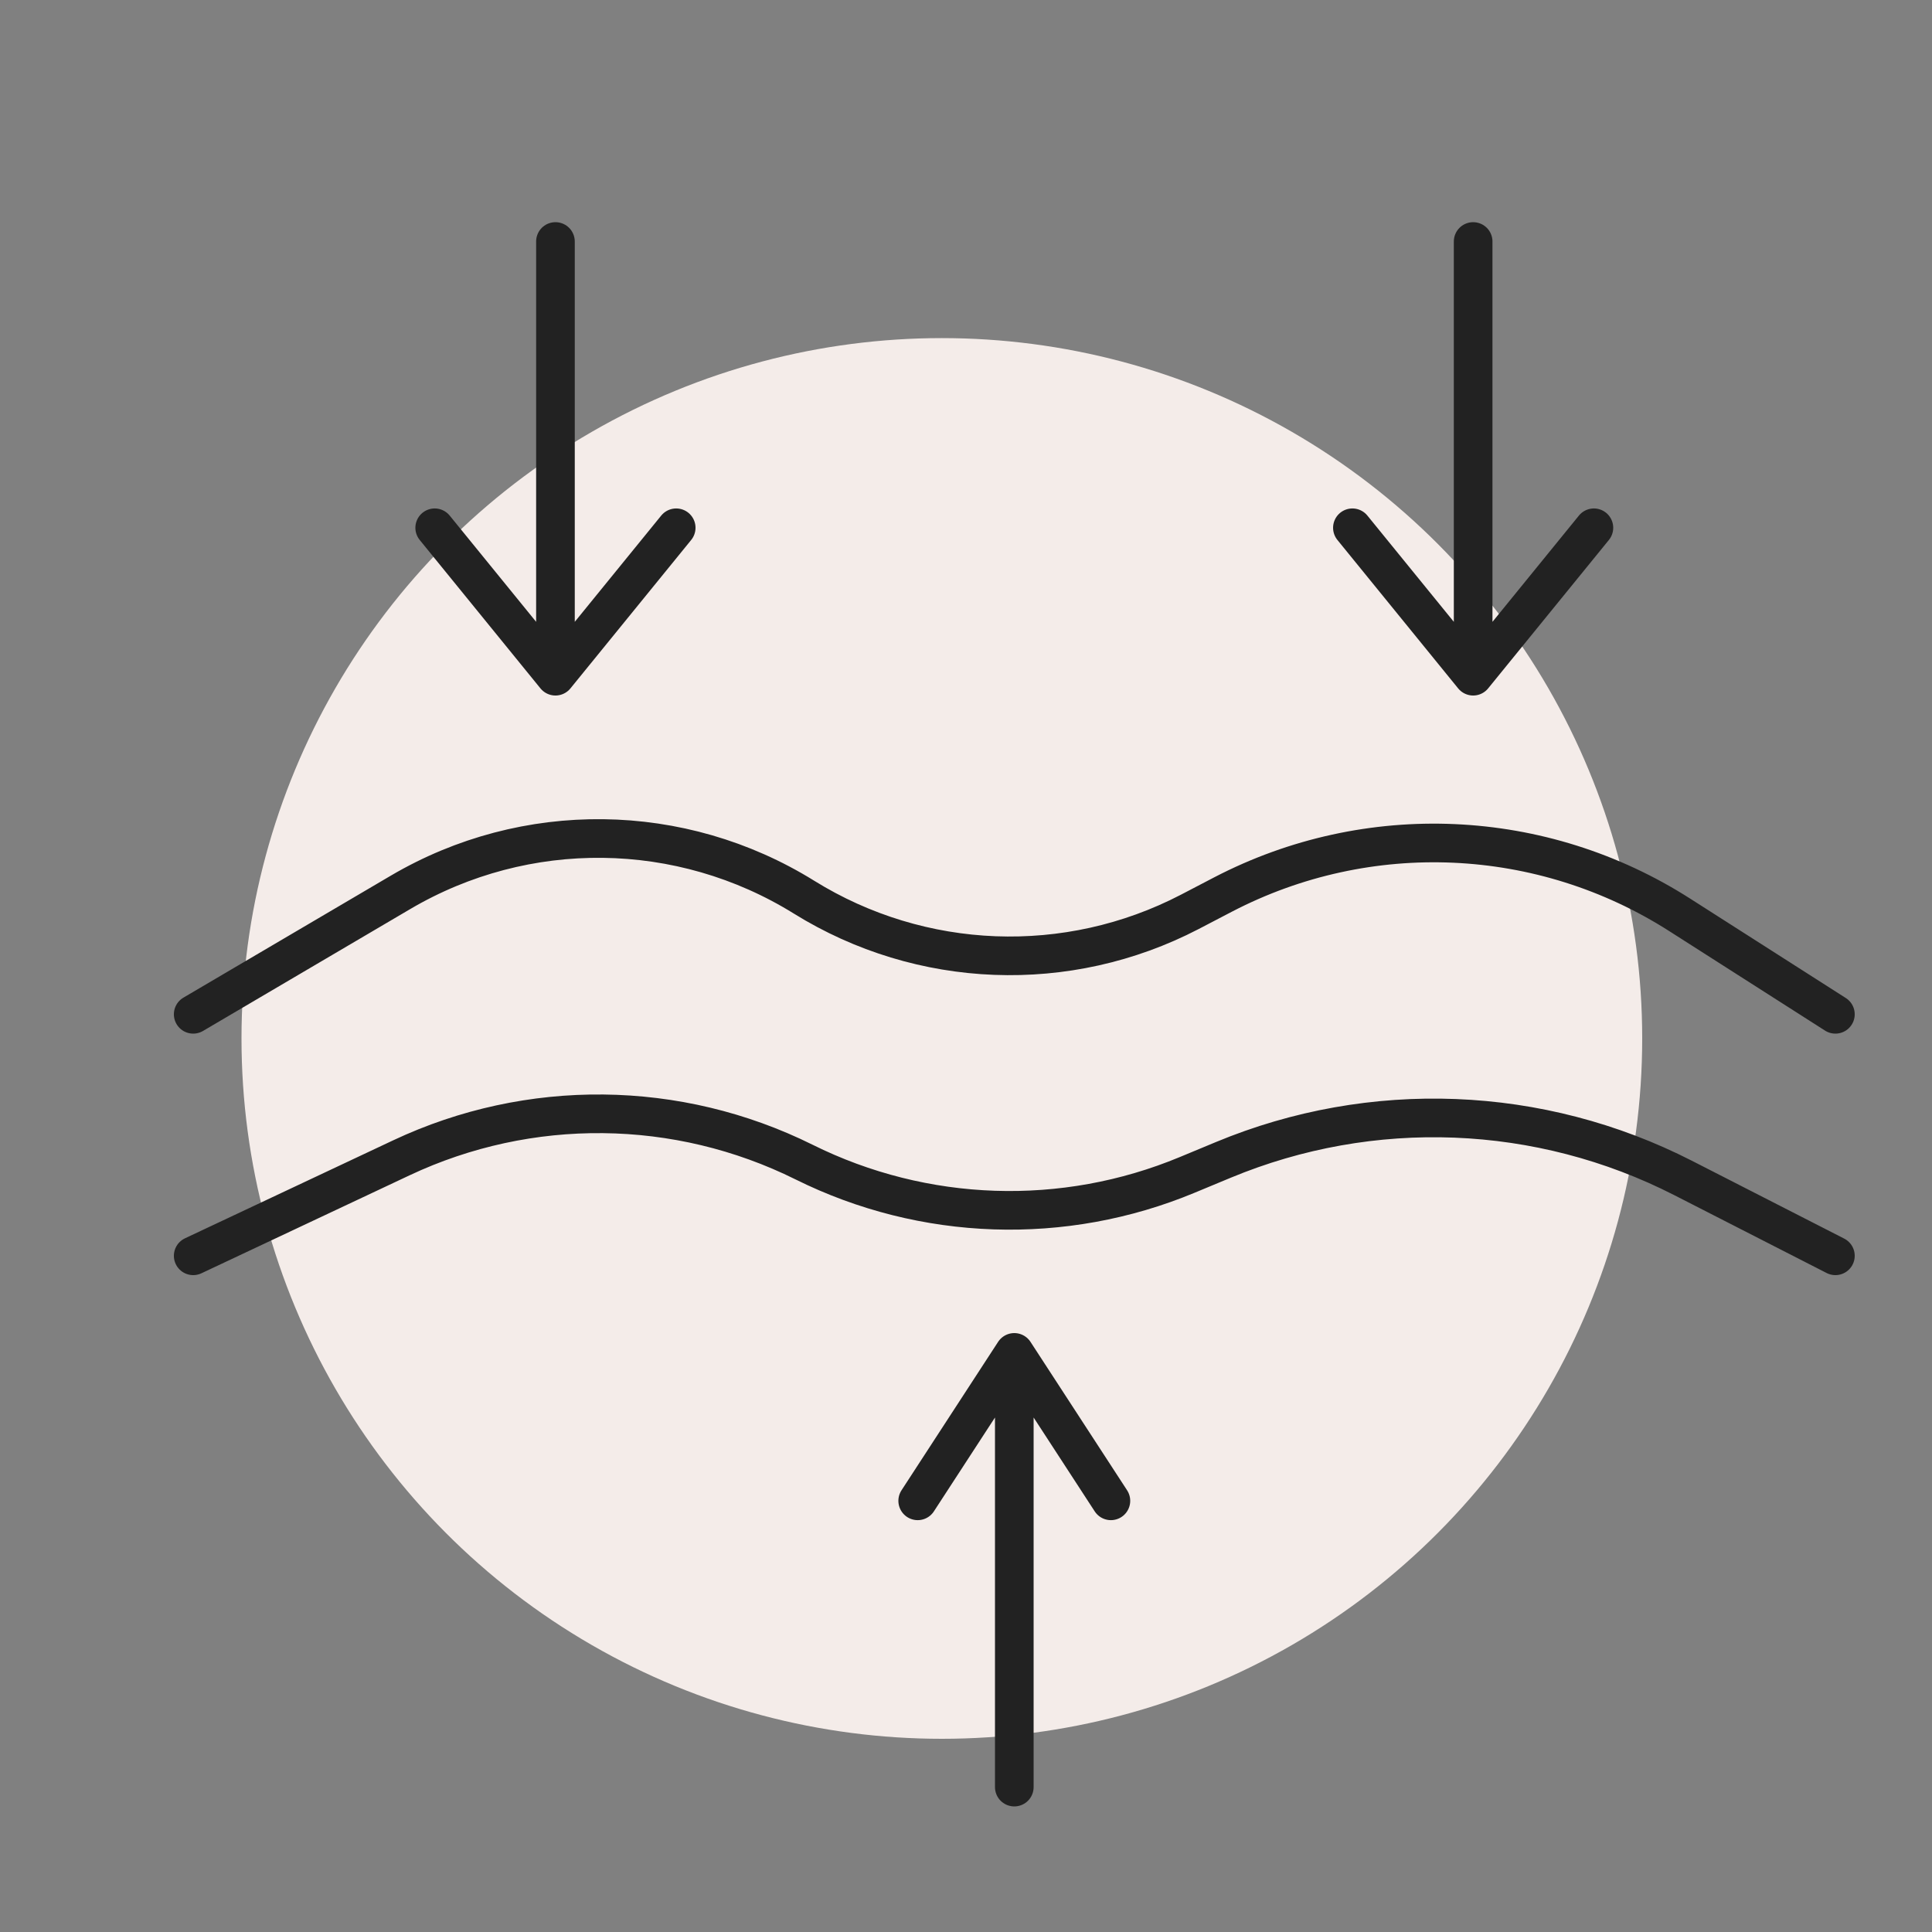 <svg width="40" height="40" viewBox="0 0 40 40" fill="none" xmlns="http://www.w3.org/2000/svg">
<rect x="0" y="0" width="40" height="40" fill="#808080" stroke="none"/>
<circle cx="19.5" cy="21.5" r="14.5" fill="#F4ECE9"/>
<path d="M4 26L8.311 23.971C10.957 22.726 14.027 22.759 16.646 24.059V24.059C19.128 25.292 22.022 25.389 24.58 24.325L25.326 24.015C28.4 22.737 31.88 22.873 34.844 24.387L38 26" stroke="#222222" stroke-width="0.8" stroke-linecap="round"/>
<path d="M4 21L8.293 18.475C10.88 16.953 14.097 16.992 16.647 18.575V18.575C19.068 20.078 22.103 20.194 24.632 18.88L25.326 18.518C28.324 16.96 31.925 17.12 34.773 18.939L38 21" stroke="#222222" stroke-width="0.8" stroke-linecap="round"/>
<path d="M11.5 5V14M11.5 14L9 10.927M11.5 14L14 10.927" stroke="#222222" stroke-width="0.8" stroke-linecap="round"/>
<path d="M30.5 5V14M30.5 14L28 10.927M30.5 14L33 10.927" stroke="#222222" stroke-width="0.8" stroke-linecap="round"/>
<path d="M21 37L21 28M21 28L23 31.073M21 28L19 31.073" stroke="#222222" stroke-width="0.8" stroke-linecap="round"/>
</svg>
